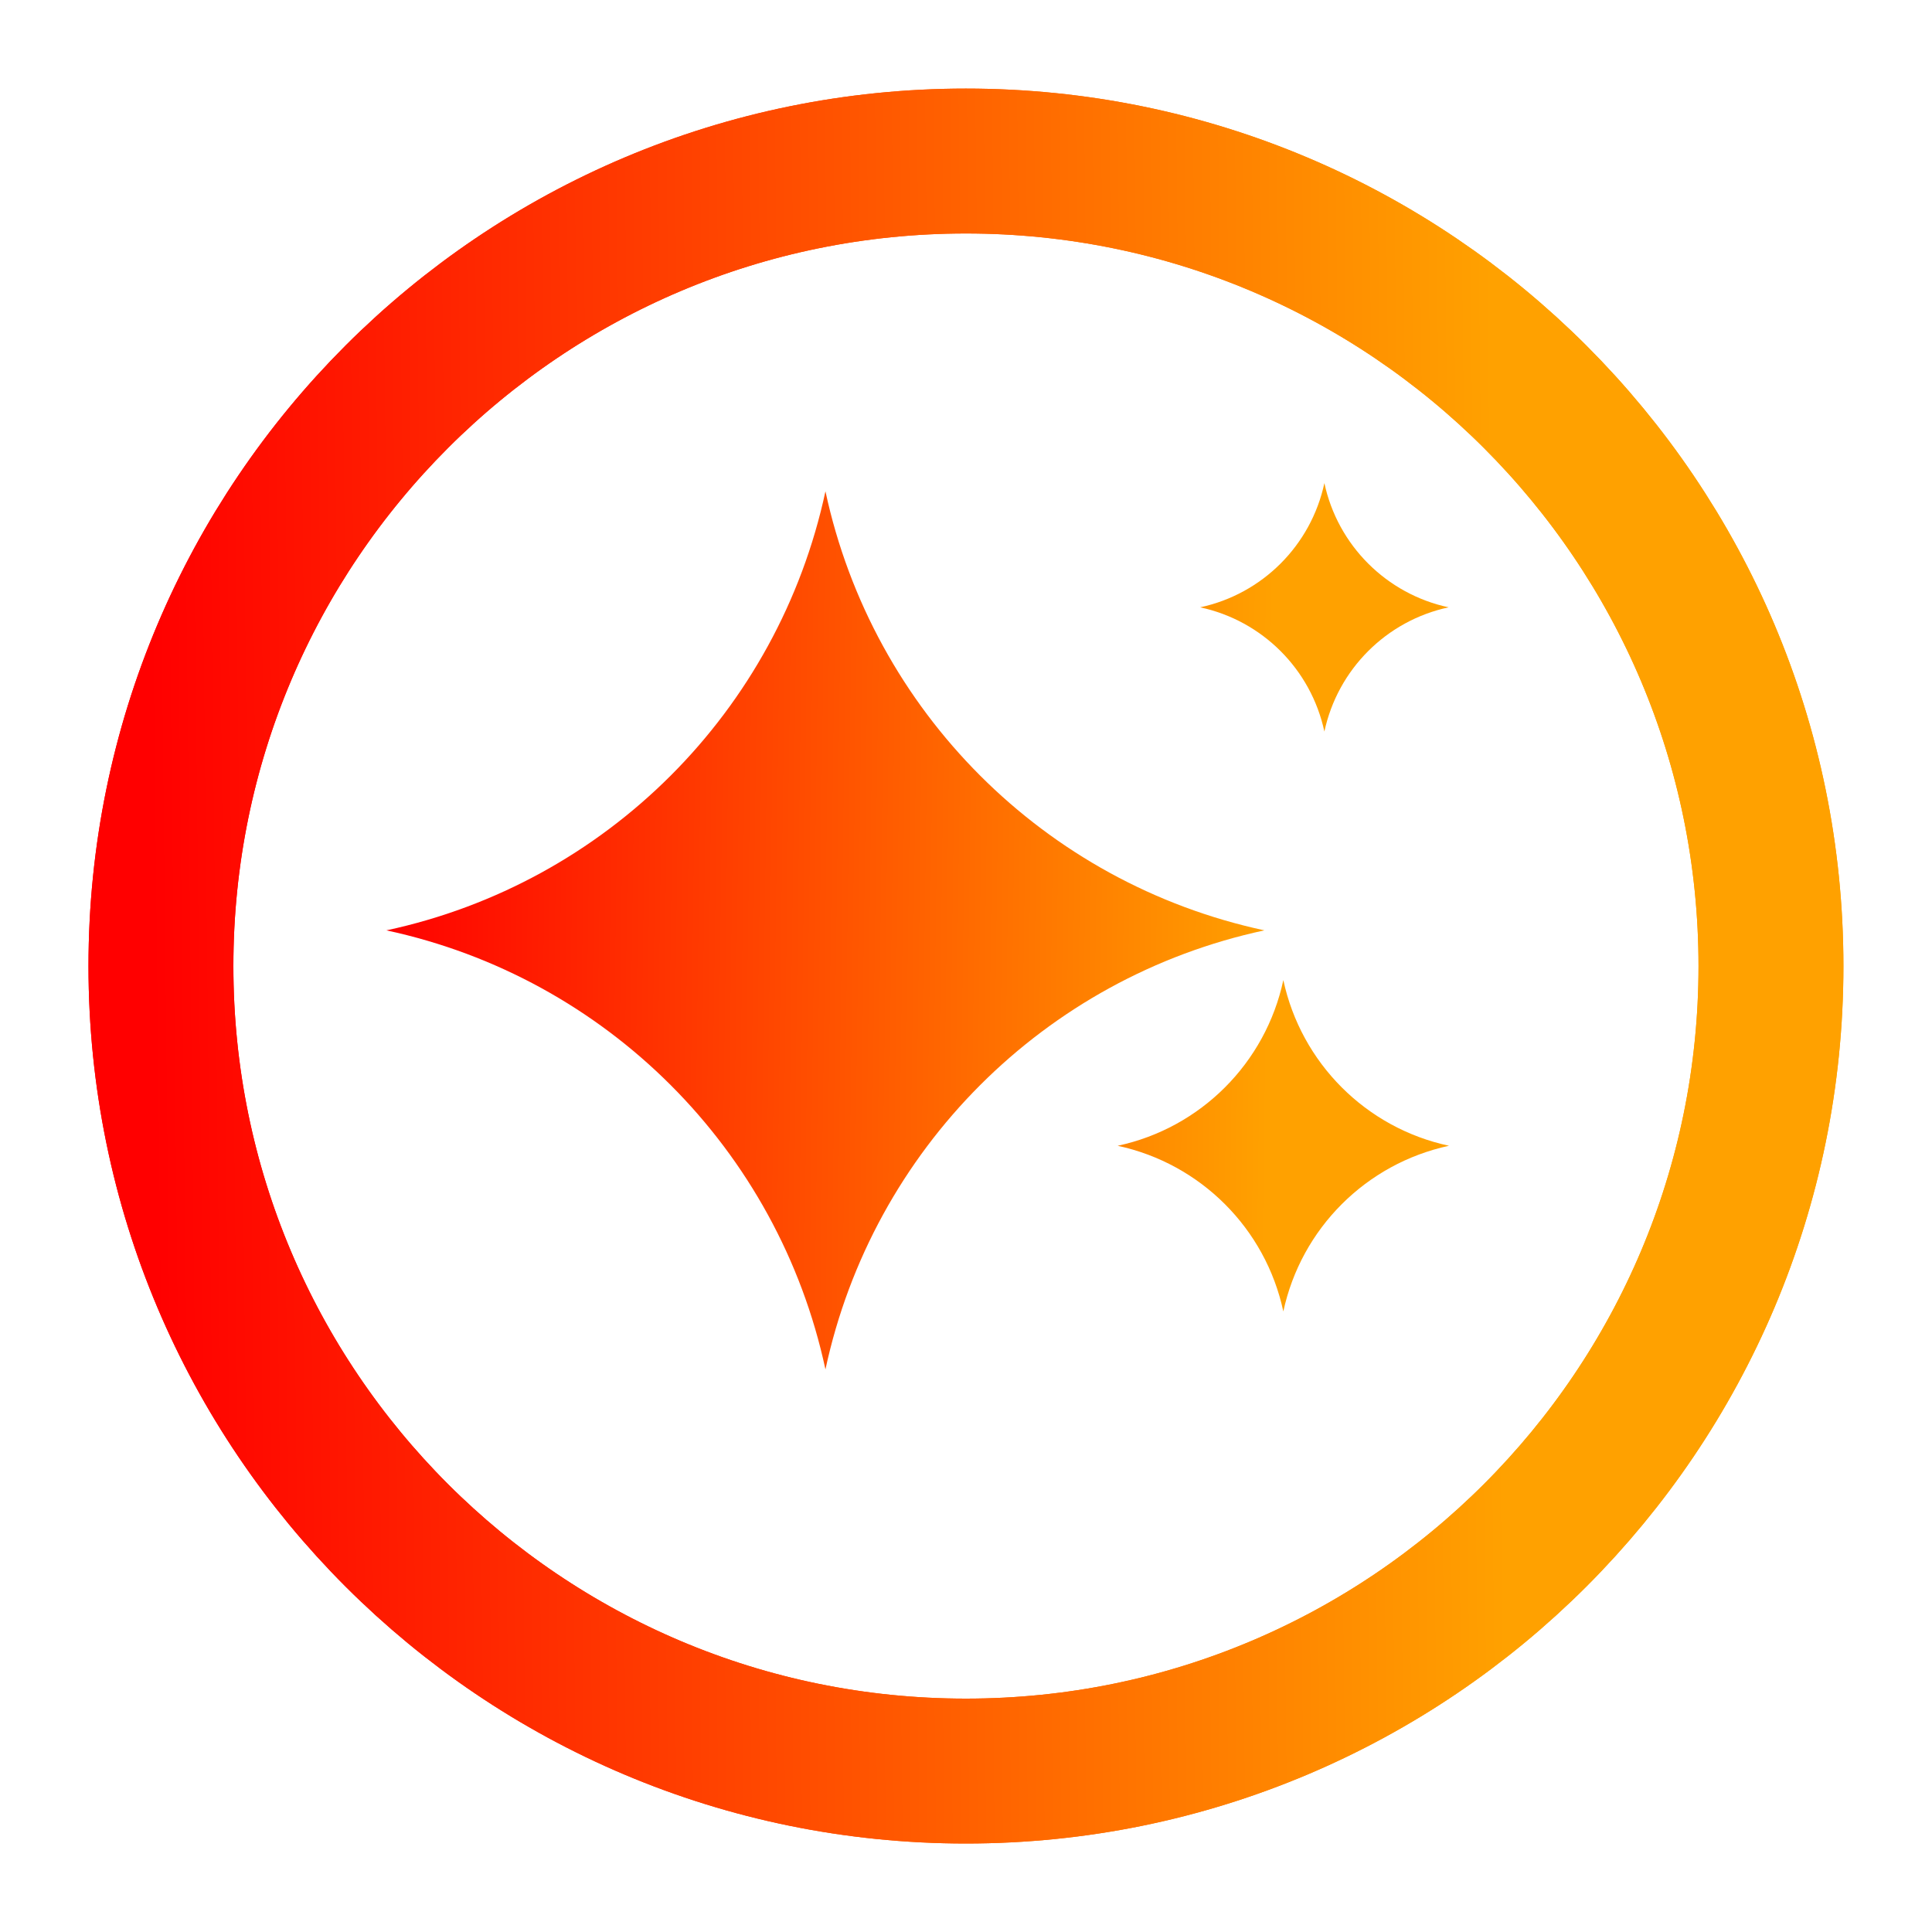 <svg width="20" height="20" viewBox="0 0 20 20" fill="none" xmlns="http://www.w3.org/2000/svg">
<g clip-path="url(#clip0_1658_17401)">
<path d="M18.333 10.001C18.333 5.398 14.602 1.667 9.999 1.667C5.397 1.667 1.666 5.398 1.666 10.001C1.666 14.603 5.397 18.334 9.999 18.334C14.602 18.334 18.333 14.603 18.333 10.001Z" stroke="url(#paint0_linear_1658_17401)" stroke-width="1.5"/>
<path d="M8.545 5.086C9.034 7.363 10.812 9.142 13.089 9.631C10.812 10.12 9.034 11.899 8.545 14.176C8.056 11.899 6.277 10.12 4 9.631C6.277 9.142 8.056 7.363 8.545 5.086ZM13.285 10.146C13.47 11.005 14.141 11.677 15 11.861C14.141 12.046 13.47 12.717 13.285 13.576C13.101 12.717 12.429 12.046 11.57 11.861C12.429 11.677 13.101 11.005 13.285 10.146ZM13.71 5.001C13.848 5.645 14.352 6.149 14.996 6.287C14.352 6.425 13.848 6.929 13.71 7.573C13.572 6.929 13.068 6.425 12.424 6.287C13.068 6.149 13.572 5.645 13.71 5.001Z" fill="url(#paint1_linear_1658_17401)"/>
<path d="M18.333 10.001C18.333 5.398 14.602 1.667 9.999 1.667C5.397 1.667 1.666 5.398 1.666 10.001C1.666 14.603 5.397 18.334 9.999 18.334C14.602 18.334 18.333 14.603 18.333 10.001Z" stroke="url(#paint2_linear_1658_17401)" stroke-width="1.5"/>
</g>
<defs>
<linearGradient id="paint0_linear_1658_17401" x1="1.666" y1="17.084" x2="18.547" y2="16.897" gradientUnits="userSpaceOnUse">
<stop stop-color="#FF0000"/>
<stop offset="0.825" stop-color="#FFA100"/>
</linearGradient>
<linearGradient id="paint1_linear_1658_17401" x1="4" y1="5.689" x2="15.141" y2="5.837" gradientUnits="userSpaceOnUse">
<stop stop-color="#FF0000"/>
<stop offset="0.825" stop-color="#FFA100"/>
</linearGradient>
<linearGradient id="paint2_linear_1658_17401" x1="1.666" y1="17.084" x2="18.547" y2="16.897" gradientUnits="userSpaceOnUse">
<stop stop-color="#FF0000"/>
<stop offset="0.825" stop-color="#FFA100"/>
</linearGradient>
<clipPath id="clip0_1658_17401">
<rect width="20" height="20" fill="white"/>
</clipPath>
</defs>
</svg>

